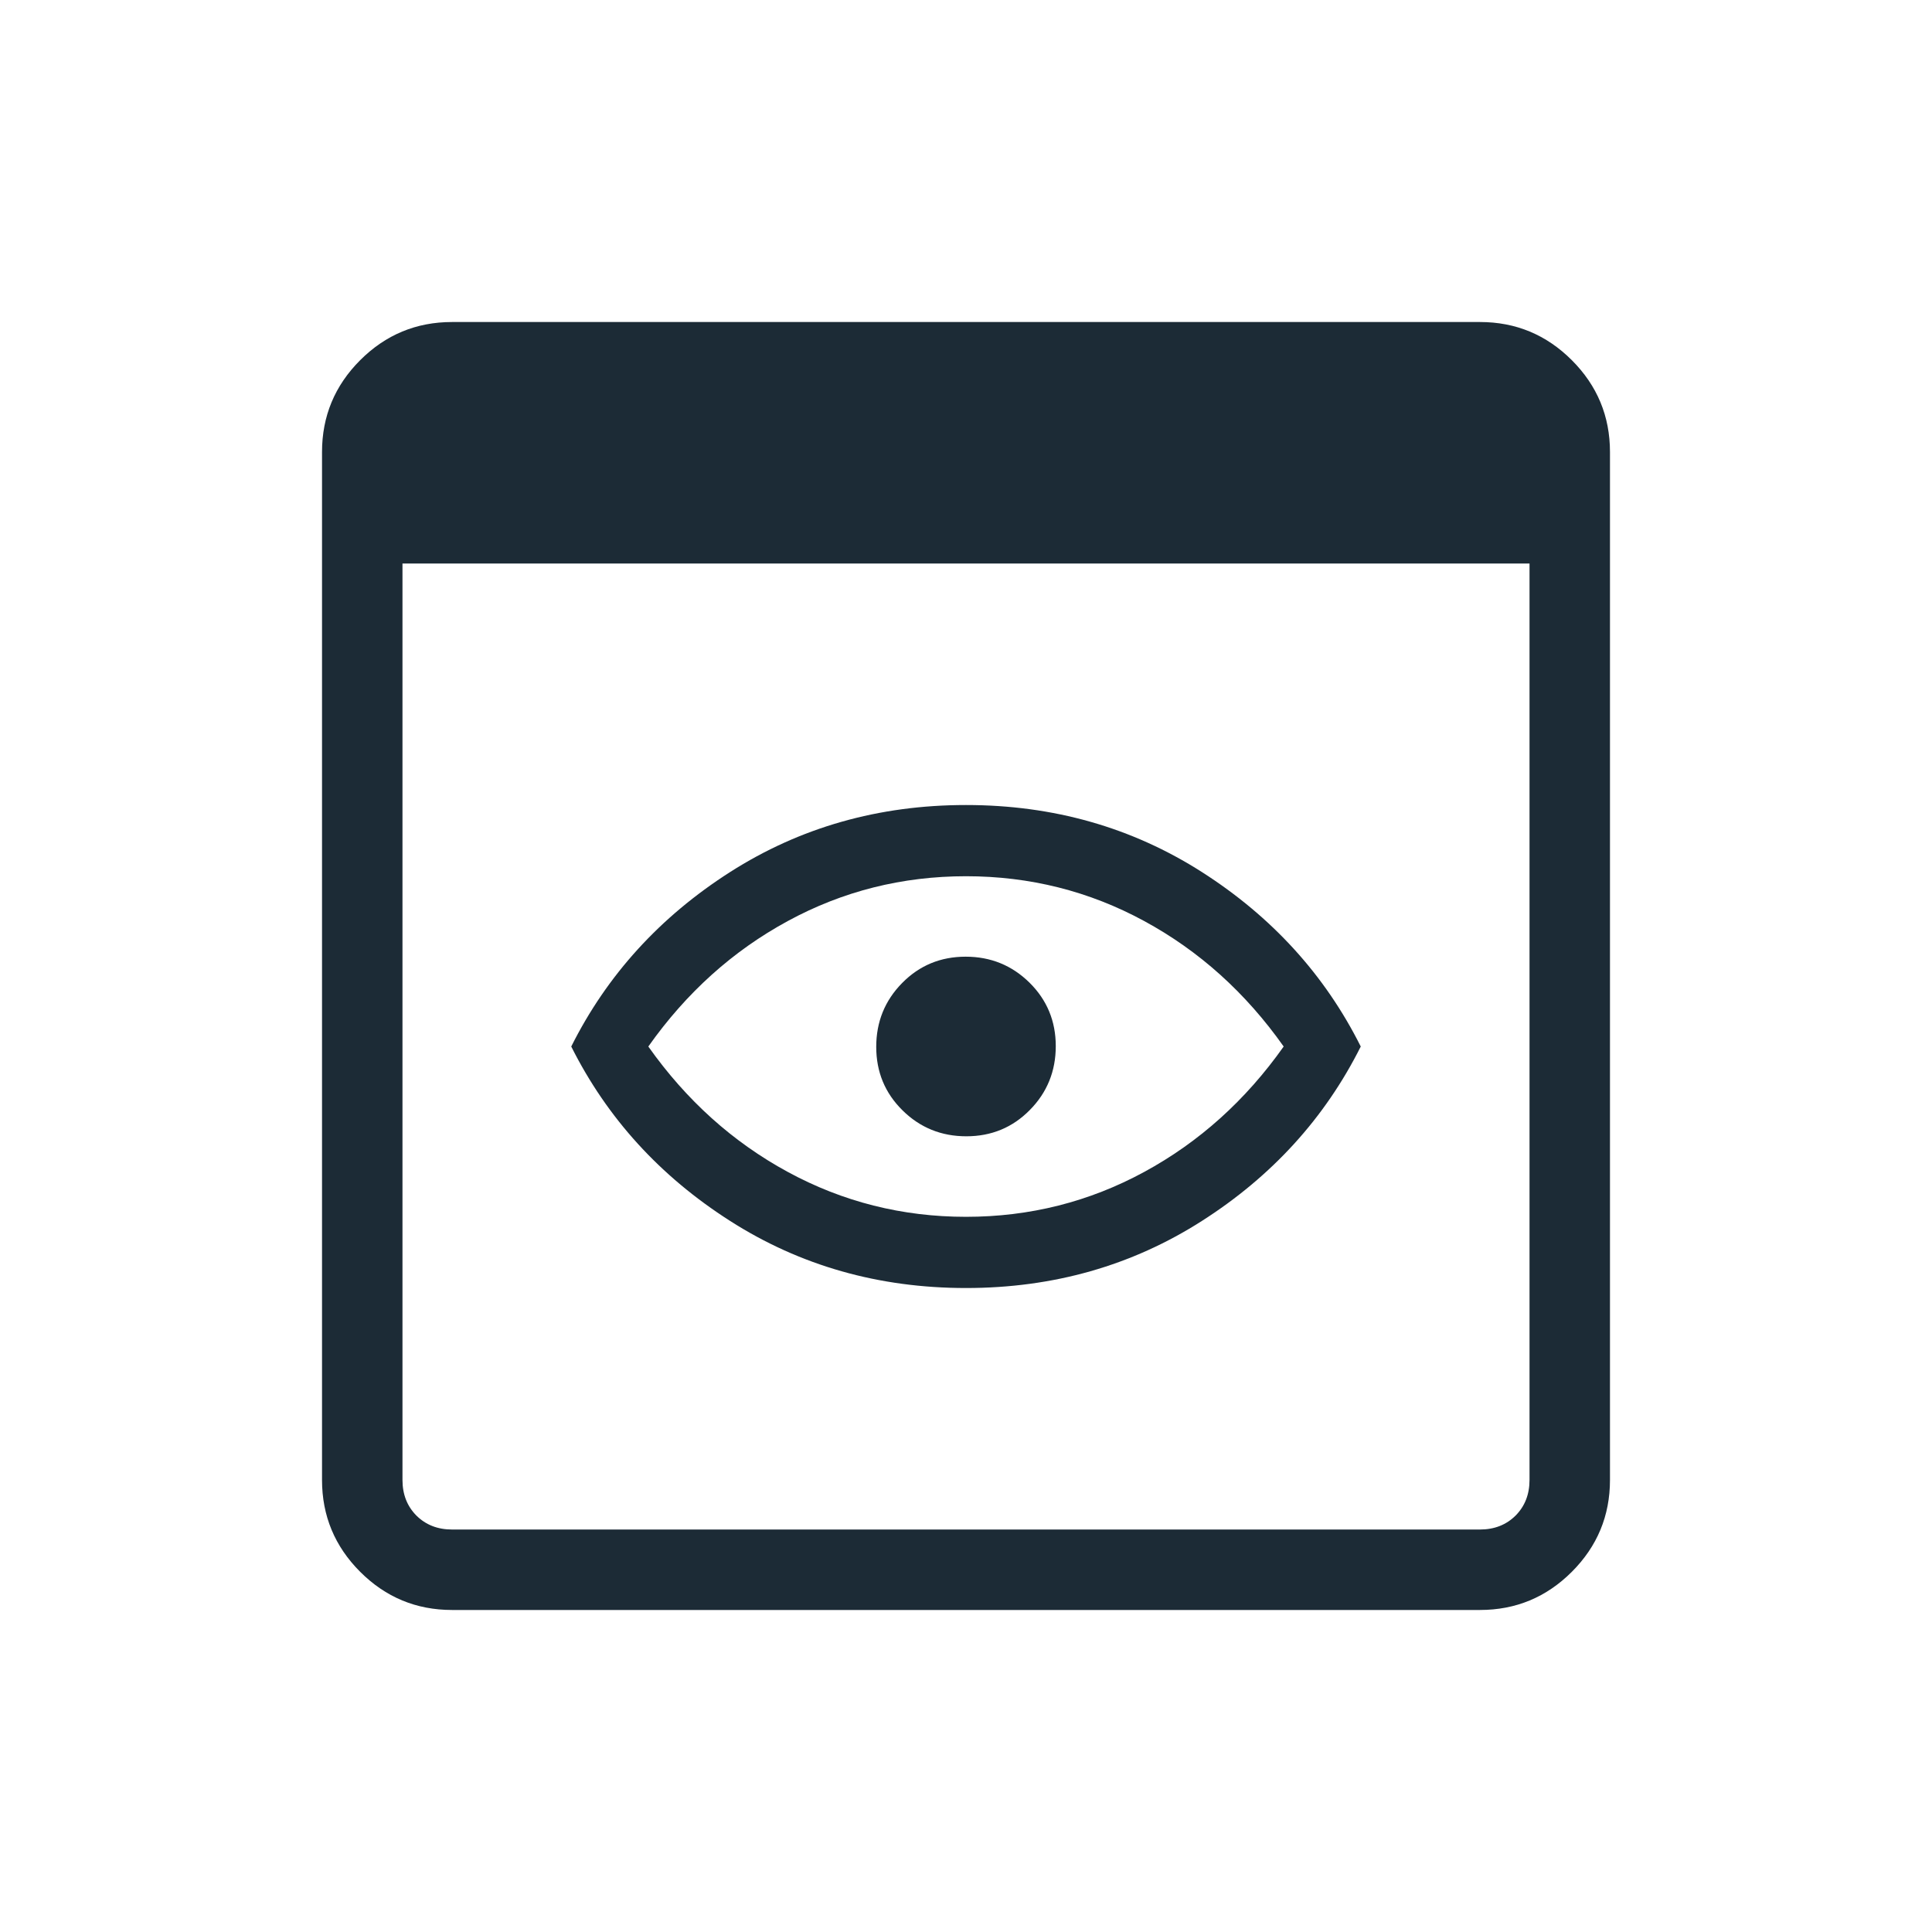 <svg width="28" height="28" viewBox="0 0 28 28" fill="none" xmlns="http://www.w3.org/2000/svg">
<g id="preview">
<mask id="mask0_1347_16585" style="mask-type:alpha" maskUnits="userSpaceOnUse" x="0" y="0" width="28" height="28">
<rect id="Bounding box" width="28" height="28" fill="#D9D9D9"/>
</mask>
<g mask="url(#mask0_1347_16585)">
<path id="preview_2" d="M6.551 23.333C6.033 23.333 5.589 23.149 5.22 22.78C4.851 22.411 4.667 21.967 4.667 21.449V6.551C4.667 6.033 4.851 5.589 5.22 5.22C5.589 4.851 6.033 4.667 6.551 4.667H21.449C21.967 4.667 22.411 4.851 22.78 5.22C23.149 5.589 23.333 6.033 23.333 6.551V21.449C23.333 21.967 23.149 22.411 22.78 22.78C22.411 23.149 21.967 23.333 21.449 23.333H6.551ZM6.551 22.167H21.449C21.658 22.167 21.83 22.099 21.965 21.965C22.099 21.83 22.167 21.658 22.167 21.449V8.167H5.833V21.449C5.833 21.658 5.901 21.83 6.035 21.965C6.17 22.099 6.342 22.167 6.551 22.167ZM14 18.667C12.735 18.667 11.595 18.343 10.58 17.694C9.565 17.046 8.798 16.203 8.279 15.167C8.798 14.13 9.565 13.288 10.58 12.639C11.595 11.991 12.735 11.667 14 11.667C15.265 11.667 16.405 11.991 17.42 12.639C18.435 13.288 19.202 14.13 19.721 15.167C19.202 16.203 18.435 17.046 17.42 17.694C16.405 18.343 15.265 18.667 14 18.667ZM14 17.635C14.924 17.635 15.785 17.418 16.582 16.985C17.38 16.552 18.053 15.946 18.604 15.167C18.053 14.387 17.38 13.781 16.582 13.348C15.785 12.915 14.924 12.699 14 12.699C13.076 12.699 12.215 12.915 11.418 13.348C10.62 13.781 9.947 14.387 9.396 15.167C9.947 15.946 10.62 16.552 11.418 16.985C12.215 17.418 13.076 17.635 14 17.635ZM14.005 16.468C14.368 16.468 14.675 16.341 14.925 16.087C15.176 15.833 15.301 15.524 15.301 15.161C15.301 14.799 15.174 14.492 14.92 14.241C14.666 13.991 14.358 13.865 13.995 13.865C13.632 13.865 13.325 13.992 13.075 14.246C12.824 14.501 12.699 14.809 12.699 15.172C12.699 15.535 12.826 15.842 13.08 16.092C13.334 16.343 13.642 16.468 14.005 16.468Z" fill="#1C2B36"/>
</g>
</g>
</svg>
